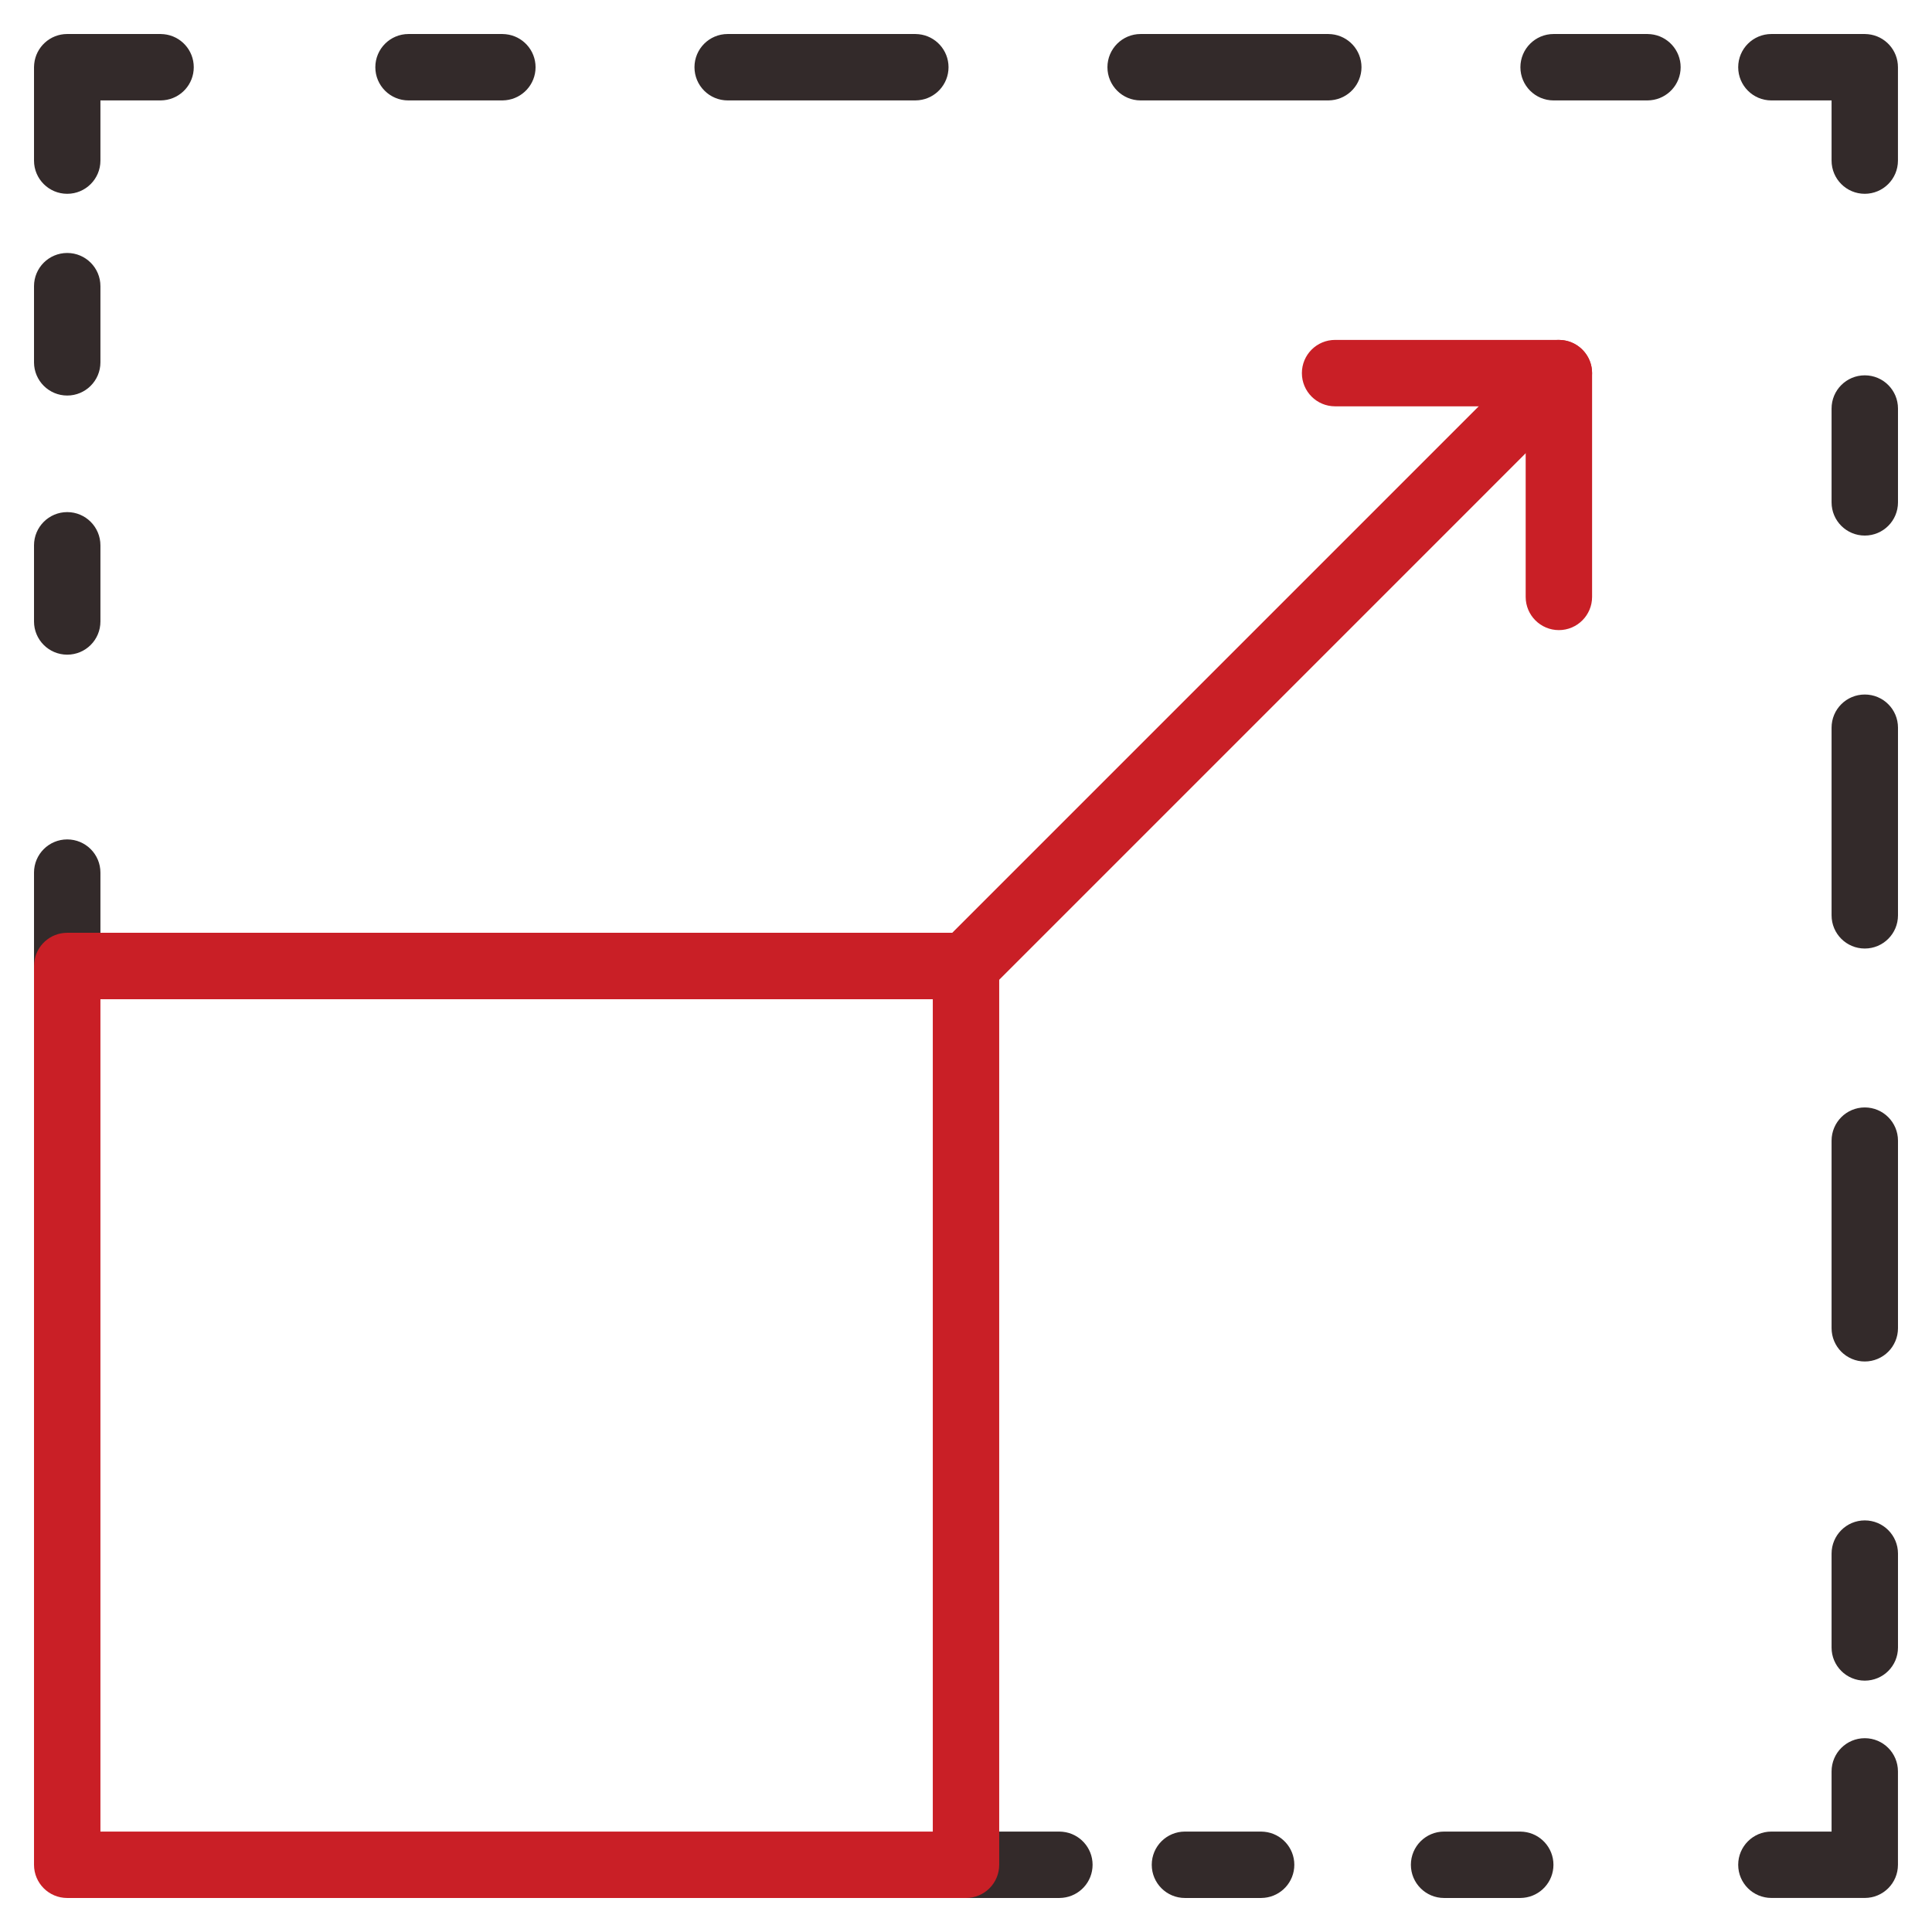 <svg width="48" height="48" viewBox="0 0 48 48" fill="none" xmlns="http://www.w3.org/2000/svg">
<g clip-path="url(#clip0_196_83)">
<path d="M0.845 24V21.68C0.845 21.224 1.214 20.855 1.67 20.855C2.126 20.855 2.495 21.224 2.495 21.68V24C2.495 24.456 2.125 24.825 1.67 24.825C1.214 24.825 0.845 24.456 0.845 24Z" fill="#332A2A"/>
<path d="M0.845 15.44V13.549C0.845 13.093 1.214 12.723 1.67 12.723C2.126 12.723 2.495 13.093 2.495 13.549V15.44C2.495 15.896 2.126 16.265 1.67 16.265C1.214 16.265 0.845 15.896 0.845 15.44ZM0.845 9.002V7.11C0.845 6.654 1.214 6.285 1.67 6.285C2.126 6.285 2.495 6.654 2.495 7.11V9.002C2.495 9.457 2.126 9.827 1.67 9.827C1.214 9.827 0.845 9.457 0.845 9.002Z" fill="#332A2A"/>
<path d="M0.845 3.99V1.67L0.85 1.586C0.892 1.17 1.243 0.845 1.67 0.845H3.99L4.074 0.85C4.49 0.892 4.814 1.243 4.814 1.67C4.814 2.097 4.49 2.448 4.074 2.49L3.99 2.495H2.495V3.99C2.495 4.446 2.125 4.815 1.67 4.815C1.214 4.815 0.845 4.446 0.845 3.99Z" fill="#332A2A"/>
<path d="M12.481 0.845L12.565 0.85C12.981 0.892 13.306 1.243 13.306 1.67C13.306 2.097 12.981 2.448 12.565 2.49L12.481 2.495H10.15C9.694 2.495 9.325 2.126 9.325 1.67C9.325 1.214 9.694 0.845 10.15 0.845H12.481ZM22.741 0.845L22.826 0.85C23.241 0.892 23.566 1.243 23.566 1.67C23.566 2.097 23.241 2.448 22.826 2.49L22.741 2.495H18.079C17.623 2.495 17.254 2.126 17.254 1.67C17.254 1.214 17.623 0.845 18.079 0.845H22.741ZM33.001 0.845L33.085 0.85C33.501 0.892 33.826 1.243 33.826 1.67C33.826 2.097 33.501 2.448 33.085 2.49L33.001 2.495H28.339C27.884 2.495 27.514 2.126 27.514 1.67C27.514 1.214 27.884 0.845 28.339 0.845H33.001ZM40.93 0.845L41.014 0.85C41.43 0.892 41.755 1.243 41.755 1.67C41.755 2.097 41.43 2.448 41.014 2.49L40.93 2.495H38.599C38.144 2.495 37.774 2.126 37.774 1.67C37.774 1.214 38.144 0.845 38.599 0.845H40.93Z" fill="#332A2A"/>
<path d="M45.505 3.99V2.495H44.01C43.554 2.495 43.185 2.126 43.185 1.67C43.185 1.214 43.554 0.845 44.01 0.845H46.33L46.414 0.85C46.83 0.892 47.154 1.243 47.154 1.67V3.99C47.154 4.446 46.785 4.814 46.33 4.815C45.874 4.815 45.505 4.446 45.505 3.99Z" fill="#332A2A"/>
<path d="M45.505 40.93V38.599C45.505 38.144 45.874 37.774 46.33 37.774C46.786 37.774 47.155 38.144 47.155 38.599V40.93C47.155 41.386 46.786 41.755 46.33 41.755C45.874 41.755 45.505 41.386 45.505 40.93ZM45.505 33.001V28.34C45.505 27.884 45.874 27.514 46.33 27.514C46.786 27.514 47.155 27.884 47.155 28.34V33.001C47.155 33.456 46.786 33.826 46.33 33.826C45.874 33.826 45.505 33.456 45.505 33.001ZM45.505 22.741V18.079C45.505 17.623 45.874 17.255 46.33 17.255C46.786 17.255 47.155 17.623 47.155 18.079V22.741C47.155 23.197 46.786 23.566 46.33 23.566C45.874 23.566 45.505 23.197 45.505 22.741ZM45.505 12.481V10.15C45.505 9.694 45.874 9.325 46.33 9.325C46.786 9.325 47.155 9.694 47.155 10.15V12.481C47.155 12.937 46.786 13.306 46.33 13.306C45.874 13.306 45.505 12.937 45.505 12.481Z" fill="#332A2A"/>
<path d="M45.505 44.01C45.505 43.554 45.874 43.185 46.33 43.185C46.786 43.185 47.154 43.554 47.154 44.01V46.33C47.154 46.786 46.785 47.154 46.33 47.154H44.01C43.554 47.154 43.185 46.786 43.185 46.33C43.185 45.875 43.554 45.505 44.01 45.505H45.505V44.01Z" fill="#332A2A"/>
<path d="M31.331 45.505L31.416 45.51C31.832 45.552 32.157 45.903 32.157 46.33C32.157 46.757 31.832 47.108 31.416 47.15L31.331 47.155H29.44C28.984 47.155 28.615 46.786 28.615 46.33C28.615 45.874 28.984 45.505 29.44 45.505H31.331ZM37.77 45.505L37.854 45.51C38.27 45.552 38.595 45.903 38.595 46.33C38.595 46.757 38.27 47.108 37.854 47.15L37.77 47.155H35.878C35.423 47.155 35.053 46.786 35.053 46.33C35.053 45.874 35.423 45.505 35.878 45.505H37.77Z" fill="#332A2A"/>
<path d="M26.32 45.505L26.404 45.51C26.82 45.552 27.145 45.903 27.145 46.33C27.145 46.757 26.82 47.108 26.404 47.15L26.32 47.155H24C23.544 47.155 23.175 46.786 23.175 46.33C23.175 45.874 23.544 45.505 24 45.505H26.32Z" fill="#332A2A"/>
<path d="M24 23.175L24.084 23.18C24.5 23.222 24.825 23.573 24.825 24V46.33C24.825 46.786 24.456 47.155 24 47.155H1.67C1.214 47.155 0.845 46.786 0.845 46.33V24L0.85 23.916C0.892 23.5 1.243 23.175 1.67 23.175H24ZM2.495 45.505H23.175V24.825H2.495V45.505Z" fill="#C91F26"/>
<path d="M37.905 14.83V10.095H33.17C32.714 10.095 32.345 9.726 32.345 9.27C32.345 8.814 32.714 8.445 33.17 8.445H38.73L38.815 8.45C39.23 8.492 39.555 8.843 39.555 9.27V14.83C39.555 15.285 39.185 15.655 38.73 15.655C38.274 15.655 37.905 15.285 37.905 14.83Z" fill="#C91F26"/>
<path d="M38.209 8.63C38.533 8.366 39.011 8.385 39.313 8.687C39.635 9.009 39.635 9.531 39.313 9.853L24.583 24.584L24.52 24.64C24.197 24.904 23.719 24.885 23.417 24.584C23.095 24.261 23.095 23.739 23.417 23.416L38.146 8.687L38.209 8.63Z" fill="#C91F26"/>
</g>
<defs>
<clipPath id="clip0_196_83">
<rect width="48" height="48" fill="white"/>
</clipPath>
</defs>
</svg>
